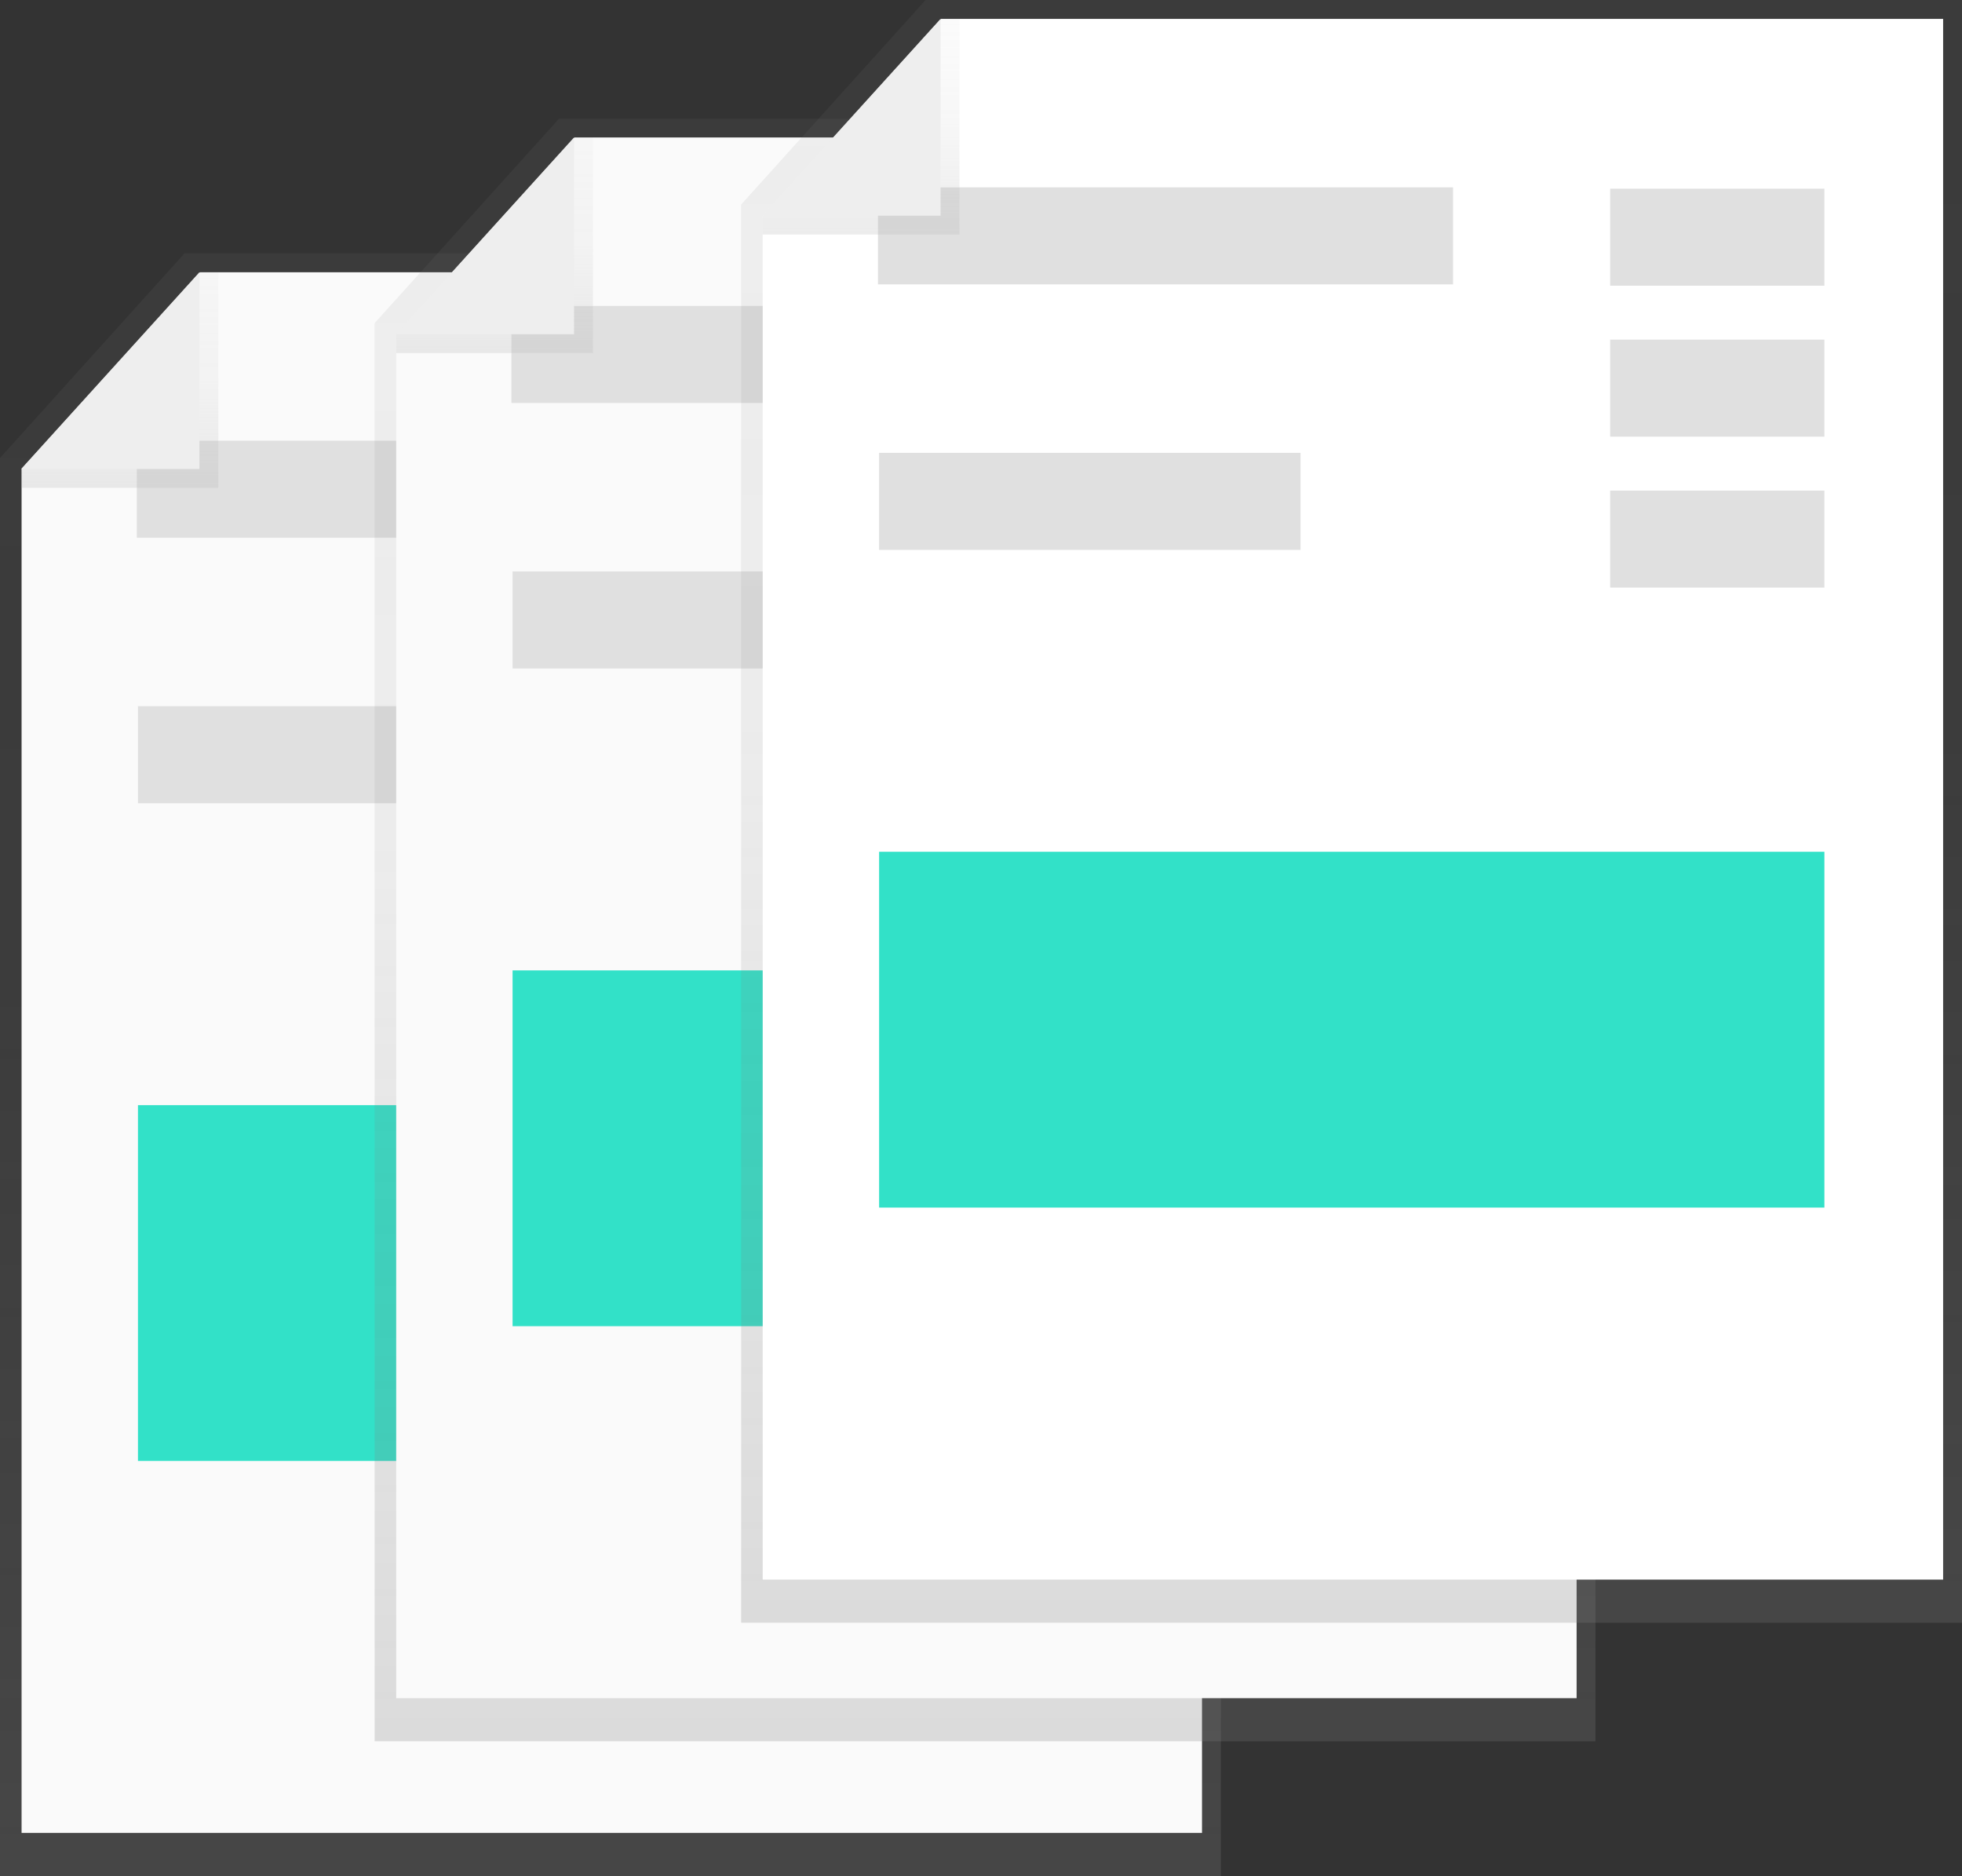 <?xml version="1.0" encoding="UTF-8"?> <svg xmlns="http://www.w3.org/2000/svg" xmlns:xlink="http://www.w3.org/1999/xlink" id="cc774093-8b64-45c7-8077-699a43d4914b" data-name="Layer 1" width="814" height="778.22" viewBox="0 0 814 778.22"><rect x="0" y="0" width="814" height="778.22" fill="#333333" stroke="none"/><defs><linearGradient id="29b91a8c-5031-4728-9934-4de601869dbd" x1="253.26" y1="778.22" x2="253.26" y2="105.1" gradientUnits="userSpaceOnUse"><stop offset="0.01" stop-color="gray" stop-opacity="0.25"></stop><stop offset="0.54" stop-color="gray" stop-opacity="0.12"></stop><stop offset="1" stop-color="gray" stop-opacity="0.1"></stop></linearGradient><linearGradient id="1256144c-81fa-4390-be21-e94fb20836e2" x1="49.76" y1="202.38" x2="49.76" y2="112.93" gradientUnits="userSpaceOnUse"><stop offset="0" stop-color="#b3b3b3" stop-opacity="0.25"></stop><stop offset="0.54" stop-color="#b3b3b3" stop-opacity="0.1"></stop><stop offset="1" stop-color="#b3b3b3" stop-opacity="0.05"></stop></linearGradient><linearGradient id="8f0ddb95-6166-4bb1-9b4d-46cd9e3d30e6" x1="408.68" y1="722.31" x2="408.68" y2="49.2" xlink:href="#29b91a8c-5031-4728-9934-4de601869dbd"></linearGradient><linearGradient id="2acd927f-116a-42d0-926b-2e100ad401a0" x1="205.18" y1="146.48" x2="205.18" y2="57.02" xlink:href="#1256144c-81fa-4390-be21-e94fb20836e2"></linearGradient><linearGradient id="dd98f1d5-faf2-451f-bb12-7f13808eec29" x1="560.74" y1="673.12" x2="560.74" y2="0" xlink:href="#29b91a8c-5031-4728-9934-4de601869dbd"></linearGradient><linearGradient id="523444de-12f9-4e88-a28a-f69f2aefc1da" x1="357.24" y1="97.28" x2="357.24" y2="7.83" xlink:href="#1256144c-81fa-4390-be21-e94fb20836e2"></linearGradient></defs><title>files1</title><polygon points="506.51 778.22 0 778.22 0 189.97 76.53 105.1 506.51 105.1 506.51 778.22" fill="url(#29b91a8c-5031-4728-9934-4de601869dbd)"></polygon><polygon points="498.69 760.33 8.95 760.33 8.95 194.56 82.94 112.93 498.69 112.93 498.69 760.33" fill="#fafafa"></polygon><rect x="56.76" y="182.81" width="238.59" height="40.25" fill="#e0e0e0"></rect><rect x="57.24" y="292.95" width="174.84" height="40.25" fill="#e0e0e0"></rect><rect x="57.24" y="458.43" width="392.18" height="147.59" fill="#32e1c8"></rect><rect x="360.55" y="183.37" width="88.87" height="40.25" fill="#f5f5f5"></rect><rect x="360.55" y="245.99" width="88.87" height="40.25" fill="#f5f5f5"></rect><polygon points="90.57 112.93 90.57 202.38 8.95 202.38 8.95 194.56 82.74 112.93 90.57 112.93" fill="url(#1256144c-81fa-4390-be21-e94fb20836e2)"></polygon><polygon points="8.75 194.56 82.74 112.93 82.74 194.56 8.75 194.56" fill="#eee"></polygon><polygon points="661.93 722.31 155.42 722.31 155.42 134.06 231.95 49.2 661.93 49.2 661.93 722.31" fill="url(#8f0ddb95-6166-4bb1-9b4d-46cd9e3d30e6)"></polygon><polygon points="654.11 704.42 164.37 704.42 164.37 138.65 238.36 57.02 654.11 57.02 654.11 704.42" fill="#fafafa"></polygon><rect x="212.18" y="126.91" width="238.59" height="40.25" fill="#e0e0e0"></rect><rect x="212.66" y="237.04" width="174.84" height="40.25" fill="#e0e0e0"></rect><rect x="212.66" y="402.53" width="392.18" height="147.59" fill="#32e1c8"></rect><rect x="515.97" y="127.47" width="88.87" height="40.25" fill="#f5f5f5"></rect><rect x="515.97" y="190.08" width="88.87" height="40.25" fill="#f5f5f5"></rect><polygon points="245.99 57.02 245.99 146.47 164.37 146.47 164.37 138.65 238.16 57.02 245.99 57.02" fill="url(#2acd927f-116a-42d0-926b-2e100ad401a0)"></polygon><polygon points="164.17 138.65 238.16 57.02 238.16 138.65 164.17 138.65" fill="#eee"></polygon><polygon points="814 673.12 307.49 673.12 307.49 84.87 384.01 0 814 0 814 673.12" fill="url(#dd98f1d5-faf2-451f-bb12-7f13808eec29)"></polygon><polygon points="806.17 655.23 316.43 655.23 316.43 89.45 390.43 7.83 806.17 7.83 806.17 655.23" fill="#fff"></polygon><rect x="364.25" y="77.71" width="238.59" height="40.25" fill="#e0e0e0"></rect><rect x="364.73" y="187.85" width="174.84" height="40.25" fill="#e0e0e0"></rect><rect x="364.73" y="353.33" width="392.18" height="147.59" fill="#32e1c8"></rect><rect x="668.04" y="78.27" width="88.87" height="40.25" fill="#e0e0e0"></rect><rect x="668.04" y="140.88" width="88.87" height="40.25" fill="#e0e0e0"></rect><rect x="668.04" y="203.5" width="88.87" height="40.25" fill="#e0e0e0"></rect><polygon points="398.06 7.83 398.06 97.28 316.43 97.28 316.43 89.45 390.23 7.83 398.06 7.83" fill="url(#523444de-12f9-4e88-a28a-f69f2aefc1da)"></polygon><polygon points="316.23 89.45 390.23 7.83 390.23 89.45 316.23 89.45" fill="#eee"></polygon></svg> 
